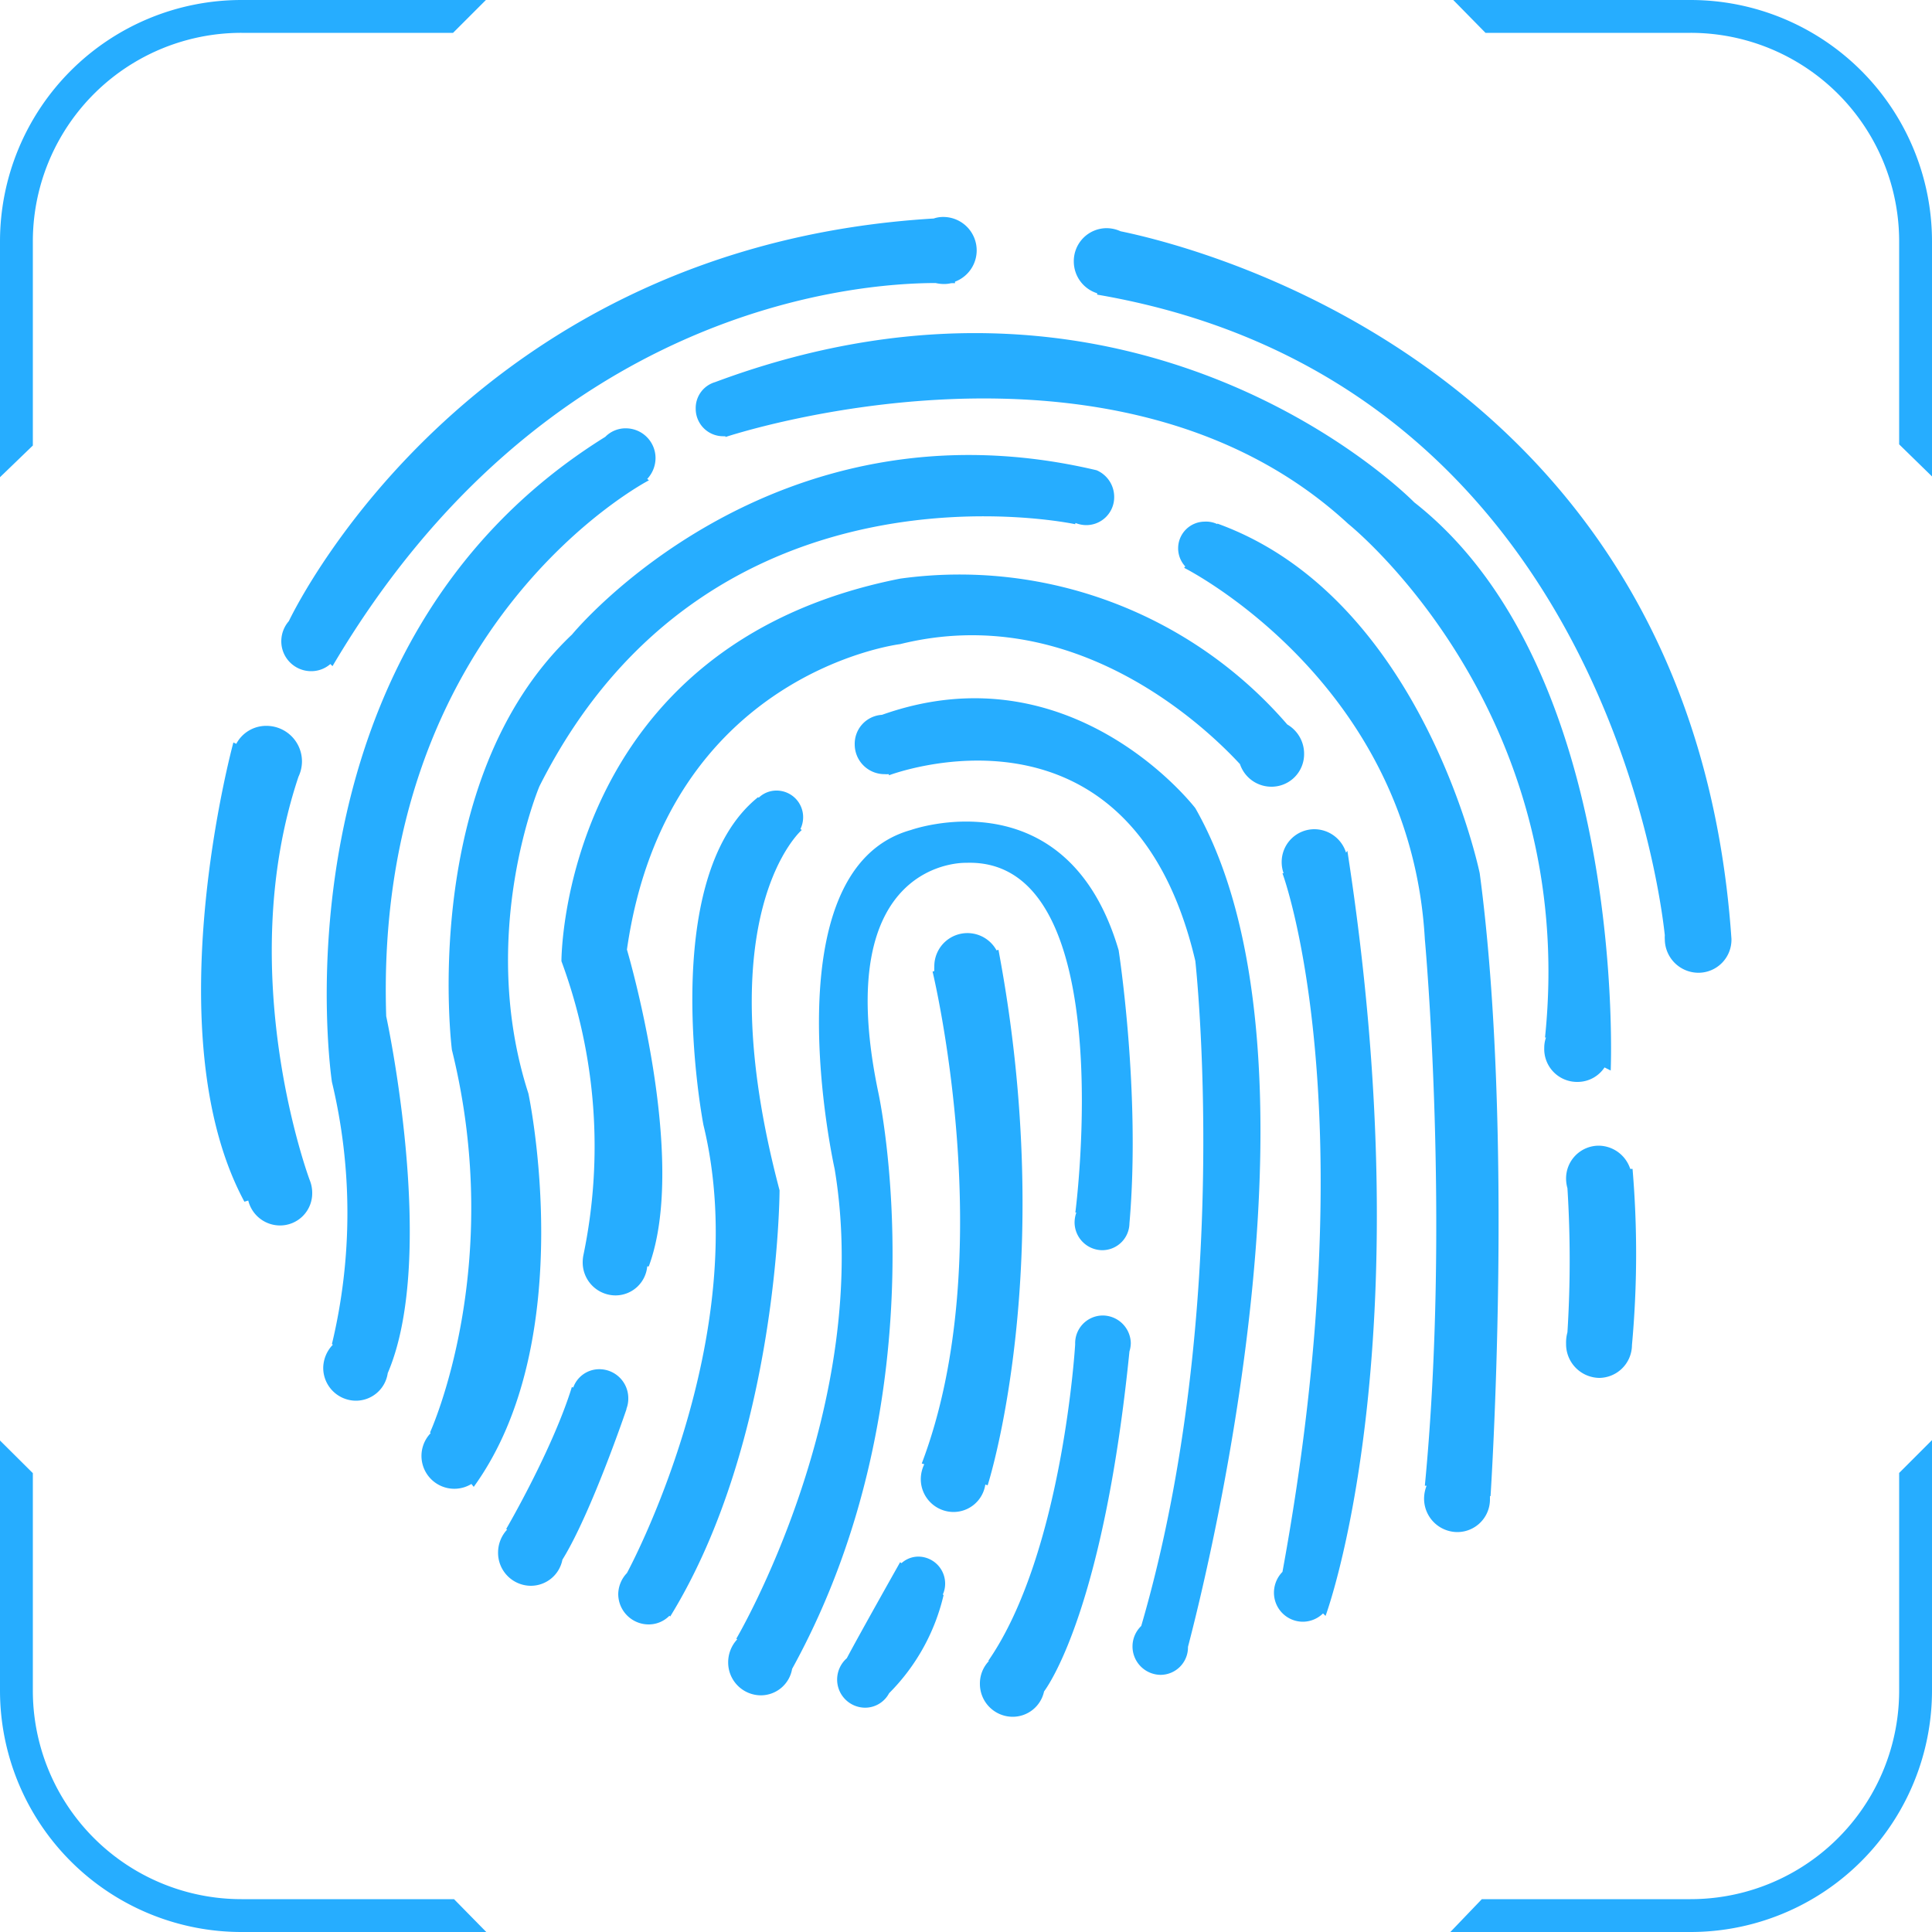 <svg id="shiwen" xmlns="http://www.w3.org/2000/svg" viewBox="0 0 200 200"><defs><style>.cls-1{fill:#26adff;}</style></defs><title>shiwen</title><path class="cls-1" d="M175,0H150.44l3.34,3.4H175A21.59,21.59,0,0,1,196.6,25V46l3.4,3.32V25A25,25,0,0,0,175,0ZM25,196.6A21.59,21.59,0,0,1,3.4,175V152.5L0,149.12V175a25,25,0,0,0,25,25H50.34L47,196.6ZM3.4,25A21.59,21.59,0,0,1,25,3.4H46.9L50.3,0H25A25,25,0,0,0,0,25V49.4l3.4-3.28ZM196.6,175A21.59,21.59,0,0,1,175,196.6H153.4l-3.26,3.4H175a25,25,0,0,0,25-25V149.08l-3.4,3.4ZM31.26,78.82a3.68,3.68,0,0,0-3.68-3.68A3.5,3.5,0,0,0,24.46,77l-.3-.14S15.92,107,25.3,124.4l.4-.12A3.39,3.39,0,0,0,29,126.86a3.33,3.33,0,0,0,3.32-3.4,3.5,3.5,0,0,0-.26-1.3l0,0s-8-21.32-1.16-41.76A3.71,3.71,0,0,0,31.26,78.82ZM163.3,112a3.35,3.35,0,0,0,2.8-1.5l.64.32S168.56,69.38,146.4,52c0,0-28.18-28.92-72.38-12.44v0a2.79,2.79,0,0,0-2,2.74,2.84,2.84,0,0,0,2.84,2.86l.24,0,0,.08s40.2-13.44,64.48,9c0,0,23.88,19.06,20.36,53.16l.1,0a3.22,3.22,0,0,0-.18,1.08A3.4,3.4,0,0,0,163.3,112ZM64.84,145.86a2.93,2.93,0,0,0,.2-1.12,3,3,0,0,0-3-3,2.86,2.86,0,0,0-2.7,1.9l-.14-.06c-2,6.48-6.8,14.7-6.8,14.7l.1.06a3.49,3.49,0,0,0-.94,2.4,3.41,3.41,0,0,0,3.4,3.42,3.33,3.33,0,0,0,3.26-2.7c3-4.84,6.64-15.6,6.64-15.6Zm2.34-96.14L67,49.58a3.18,3.18,0,0,0,.86-2.16,3.08,3.08,0,0,0-3.08-3.08,2.94,2.94,0,0,0-2.12.88l0,0C27.52,67.08,34.36,112,34.36,112a58.23,58.23,0,0,1,0,27.14l.1.06a3.51,3.51,0,0,0-1,2.4,3.4,3.4,0,0,0,3.4,3.4,3.33,3.33,0,0,0,3.28-2.86c5.22-12.18-.16-36.94-.16-36.94C38.66,64.44,67.18,49.72,67.18,49.72ZM29.9,64.3a3.18,3.18,0,0,0-.78,2.08,3.09,3.09,0,0,0,3.08,3.1,3,3,0,0,0,2-.74l.22.22C56.34,31.8,88.6,29.3,96.86,29.3a3.86,3.86,0,0,0,.84.1,3,3,0,0,0,.74-.08,3,3,0,0,1,.42,0l0-.16a3.46,3.46,0,0,0-1.2-6.7,3,3,0,0,0-1,.16C49.42,25.44,31.08,61.86,29.9,64.3Zm81.38-10,.06-.16a3,3,0,0,0,1.12.22,2.89,2.89,0,0,0,2.88-2.94,3,3,0,0,0-1.82-2.74l0,0c-33.84-8-54.3,17-54.3,17-16,15.14-12.44,43-12.44,43,5.58,22.5-2.26,39.6-2.26,39.6l.06.08a3.4,3.4,0,0,0,4.22,5.26l.24.3c11.08-15.3,5.66-40.72,5.66-40.72C49.36,96.66,55.84,81.4,55.84,81.4,73.58,46.12,111.28,54.26,111.28,54.26Zm50.84,84.84a3.49,3.49,0,0,0,3.44,3.5,3.42,3.42,0,0,0,3.38-3.4h0A104.11,104.11,0,0,0,169,121l-.24,0a3.47,3.47,0,0,0-3.26-2.4,3.39,3.39,0,0,0-3.38,3.46,3.68,3.68,0,0,0,.14.94,119.62,119.62,0,0,1,0,14.92A4,4,0,0,0,162.12,139.1ZM113.58,30.36l0,.14C165,39.32,171.8,91.72,172.34,96.82a3,3,0,0,0,0,.42,3.49,3.49,0,0,0,3.48,3.46,3.42,3.42,0,0,0,3.42-3.44V97.2h0C175.24,38.8,124.94,25.78,116,23.94a3.54,3.54,0,0,0-1.46-.32,3.41,3.41,0,0,0-3.38,3.46A3.45,3.45,0,0,0,113.58,30.36Zm25.76,57.9a3.45,3.45,0,0,0-3.28-2.42,3.39,3.39,0,0,0-3.38,3.46,3.35,3.35,0,0,0,.2,1.1l-.12,0s8.9,23.76,0,72.32a3.07,3.07,0,0,0-.88,2.16,3,3,0,0,0,3,3,3,3,0,0,0,2.08-.86l.26.26s10.26-27.48,2.26-79.2ZM135,78a3.49,3.49,0,0,0-1.74-3A44.83,44.83,0,0,0,93.18,59.9C58,66.86,58.12,99.5,58.12,99.5A55.25,55.25,0,0,1,60.38,130h0a3.91,3.91,0,0,0-.06.68,3.41,3.41,0,0,0,3.4,3.42,3.3,3.3,0,0,0,3.28-3l.16,0c4.16-11.22-2.26-32.8-2.26-32.8C69,69.6,93.18,66.68,93.18,66.68c17.9-4.44,31.48,8.42,35.18,12.42a3.43,3.43,0,0,0,3.24,2.34A3.37,3.37,0,0,0,135,78ZM91.3,74a3,3,0,0,0-2.82,3.06,3.08,3.08,0,0,0,3.08,3.08,3.57,3.57,0,0,0,.46,0l0,.12S117,70.7,123.74,99.48c0,0,4,35.94-5.6,68.84a2.94,2.94,0,0,0,2,5.06,2.85,2.85,0,0,0,2.84-2.9c2.42-9.24,15.14-61.6.76-86.82C123.74,83.66,111,67,91.3,74Zm62.94,81.14c0-.08,0-.18,0-.26l.06,0s2.48-37.58-1.12-64.48c0,0-5.84-28.5-27.16-36.2l0,.06A2.68,2.68,0,0,0,124.7,54a2.76,2.76,0,0,0-2,4.64l-.12.14S146,70.52,147.5,97.24c0,0,2.66,28.88,0,56.56l.18,0a3.72,3.72,0,0,0-.26,1.34,3.46,3.46,0,0,0,3.44,3.46A3.38,3.38,0,0,0,154.24,155.18Zm-52-1.38s7.32-22.64,1.12-55.44l-.2.06a3.43,3.43,0,0,0-6.44,1.7,3.27,3.27,0,0,0,0,.44l-.18.06s7.1,29.28-1.12,50.92l.26.08a3.56,3.56,0,0,0-.36,1.54,3.4,3.4,0,0,0,3.4,3.4,3.33,3.33,0,0,0,3.28-2.84ZM90.92,113.08C85.84,88.78,100,89.32,100,89.32c16.14-.6,11.32,36.2,11.32,36.2l.1,0a3.26,3.26,0,0,0-.18,1,2.89,2.89,0,0,0,2.88,2.9,2.82,2.82,0,0,0,2.8-2.78h0c1.18-13.58-1.12-28.28-1.12-28.28-5.36-18.22-21.5-12.44-21.5-12.44C79.46,90.06,86.4,121,86.4,121c4.08,24.5-10.18,48.64-10.18,48.64l.1.06a3.49,3.49,0,0,0-.94,2.4,3.4,3.4,0,0,0,3.4,3.4A3.29,3.29,0,0,0,82,172.76C97.76,144.14,90.92,113.08,90.92,113.08Zm4.16,48.06a2.61,2.61,0,0,0-1.76.68l-.14-.1s-4.2,7.44-5.52,9.94a2.94,2.94,0,0,0-1,2.2,2.91,2.91,0,0,0,2.9,2.92,2.81,2.81,0,0,0,2.48-1.5,21.19,21.19,0,0,0,5.64-10.16l-.08-.06a2.64,2.64,0,0,0,.24-1.14A2.79,2.79,0,0,0,95.08,161.14ZM83,85.92l-.14-.1a2.8,2.8,0,0,0,.28-1.22,2.75,2.75,0,0,0-2.76-2.76,2.64,2.64,0,0,0-1.84.74l-.06-.06c-10.6,8.5-5.66,33.94-5.66,33.94,5.36,22-7.92,46.38-7.92,46.38h0A3.23,3.23,0,0,0,64,165a3.15,3.15,0,0,0,3.14,3.16,3,3,0,0,0,2.16-.9l.08.08c11.26-18.3,11.32-44.12,11.32-44.12C73.08,94.46,83,85.92,83,85.92Zm31.12,50.26a2.87,2.87,0,0,0-2.82,2.94v.06h0s-1.28,21.6-9,32.76l.08,0a3.36,3.36,0,0,0-.94,2.38,3.4,3.4,0,0,0,3.4,3.4,3.32,3.32,0,0,0,3.24-2.62c.86-1.18,6.26-9.54,8.84-35.2a3.09,3.09,0,0,0,.14-.86A2.92,2.92,0,0,0,114.12,136.18Z"/></svg>